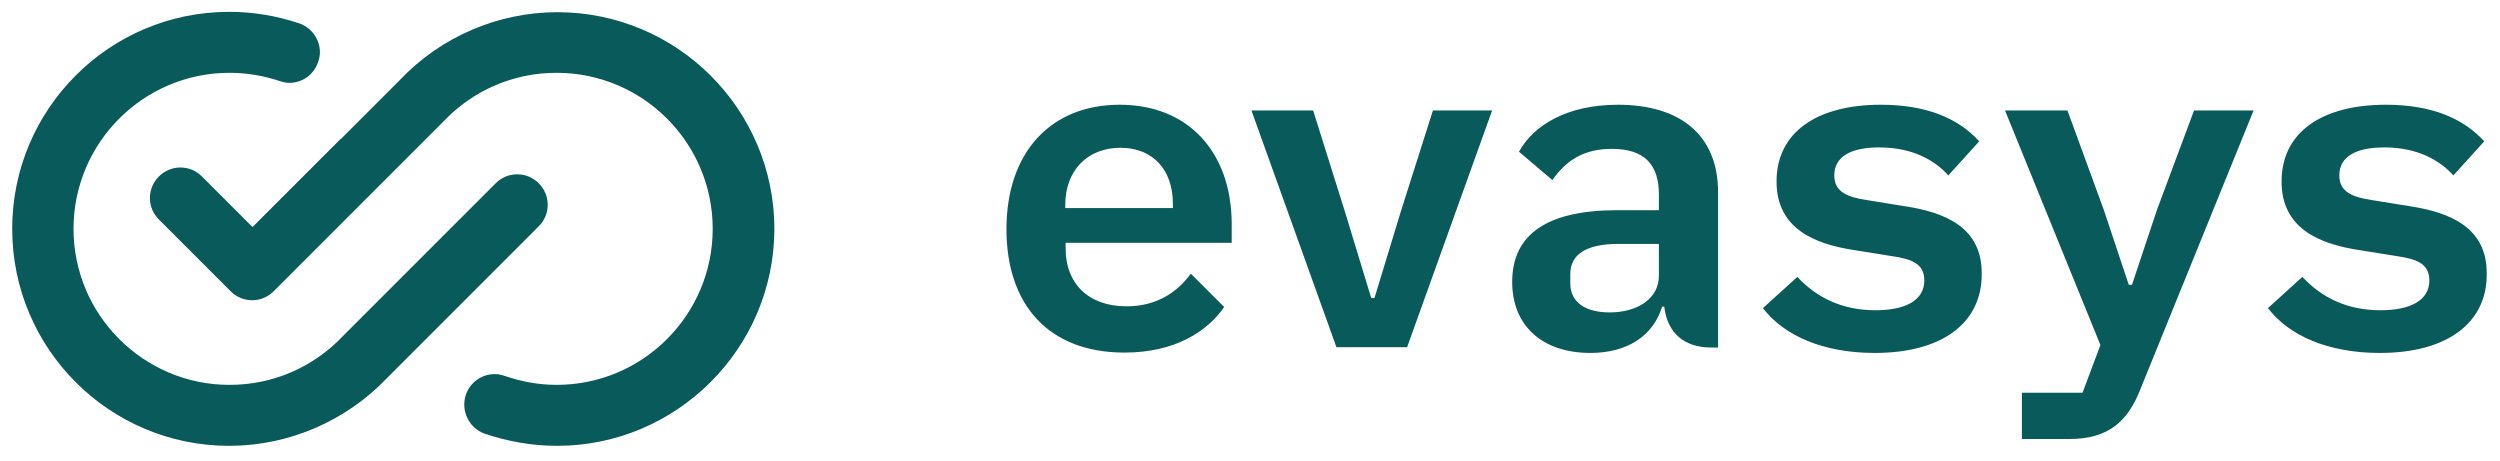 <?xml version="1.0" encoding="utf-8"?>
<!-- Generator: Adobe Illustrator 26.3.1, SVG Export Plug-In . SVG Version: 6.00 Build 0)  -->
<svg version="1.1" id="EvaSys_Firma" xmlns="http://www.w3.org/2000/svg" xmlns:xlink="http://www.w3.org/1999/xlink" x="0px"
	 y="0px" viewBox="0 0 697 128.4" style="enable-background:new 0 0 697 128.4;" xml:space="preserve">
<style type="text/css">
	.st0{fill:#095A5A;}
</style>
<g>
	<path class="st0" d="M155.3,124.3c-6.9,0-13.7-1.2-20.2-3.4c-4.4-1.6-6.7-6.4-5.2-10.9c1.2-3.4,4.4-5.7,8-5.7c1,0,1.9,0.2,2.8,0.5
		c4.6,1.6,9.5,2.5,14.5,2.5c24,0,43.5-19.5,43.5-43.5c0-24-19.5-43.5-43.5-43.5c-12.1,0-23.4,4.9-31.7,13.7l-0.2,0.2l-47,47
		c-1.6,1.6-3.7,2.5-6,2.5c-2.3,0-4.4-0.9-6-2.5L44.3,61.2c-1.6-1.6-2.5-3.7-2.5-6c0-2.3,0.9-4.4,2.5-6c1.6-1.6,3.7-2.5,6-2.5
		s4.4,0.9,6,2.5l14.1,14.1l24.5-24.5c0.1-0.1,0.1-0.1,0.2-0.1l16.3-16.3c11.4-12.1,27.4-19,44-19c33.4,0,60.5,27.1,60.5,60.5
		C215.8,97.2,188.6,124.3,155.3,124.3z M63.9,124.3c-33.4,0-60.5-27.1-60.5-60.5c0-33.4,27.1-60.5,60.5-60.5
		c6.7,0,13.2,1.1,19.5,3.2c2.1,0.7,3.9,2.3,4.9,4.3c1,2,1.2,4.3,0.4,6.5c-1.2,3.5-4.4,5.8-8,5.8c-0.9,0-1.8-0.2-2.7-0.5
		c-4.5-1.5-9.2-2.3-14-2.3c-24,0-43.5,19.5-43.5,43.5c0,24,19.5,43.5,43.5,43.5c12.1,0,23.4-4.9,31.7-13.7l0.2-0.2l42.3-42.3
		c1.6-1.6,3.7-2.5,6-2.5c2.3,0,4.4,0.9,6,2.5c1.6,1.6,2.5,3.7,2.5,6c0,2.3-0.9,4.4-2.5,6l-42.2,42.2
		C96.5,117.4,80.5,124.3,63.9,124.3z"/>
	<path class="st0" d="M312.2,29.2c-19.3,0-31.6,13.3-31.6,34.7c0,21.1,11.8,34.4,32.9,34.4c14,0,23-5.8,27.8-12.7l-9.3-9.3
		c-4,5.5-9.9,9.1-17.9,9.1c-10.8,0-17-6.5-17-16v-1.7h46.3v-5.4C343.3,42.4,331.3,29.2,312.2,29.2z M327,58h-30v-0.9
		c0-9.5,6.1-15.9,15.4-15.9c9,0,14.6,6.1,14.6,15.6V58z M390.6,58.8l-7.4,24.3h-0.9l-7.4-24.3l-8.8-28h-17.2l23.7,66h19.7l23.7-66
		h-16.5L390.6,58.8z M451.1,29.2c-14.3,0-23.6,5.8-27.6,13.1l9.3,7.9c3.6-5.1,8.3-8.7,16.6-8.7c9.1,0,13.1,4.4,13.1,12.7v4.4h-11.6
		c-19.5,0-29.3,6.7-29.3,20c0,12.4,8.6,19.8,21.8,19.8c10.2,0,17.5-4.7,20-12.9h0.6c0.8,7,5.2,11.4,13.2,11.4h1.8V53.4
		C478.9,37.6,468.4,29.2,451.1,29.2z M462.5,76.9c0,6.3-5.9,10.2-13.7,10.2c-6.8,0-11-2.8-11-8.1v-2.6c0-5.5,4.5-8.4,13.4-8.4h11.3
		V76.9z M601.4,58.4l-7,21h-0.9l-7-21l-10.1-27.6h-17.4l26.6,65.4l-5,13.3h-16.9v12.9h13.2c10.9,0,16.3-4.9,19.8-13.8l31.6-77.8
		h-16.6L601.4,58.4z M671.9,57.5l-10.5-1.7c-5.4-0.8-9.2-2.2-9.2-6.9c0-5.1,4.4-7.8,12.5-7.8c9.5,0,15.6,3.7,19.3,7.8l8.6-9.5
		c-5.8-6.4-14.7-10.2-27.4-10.2c-17.9,0-29.1,7.7-29.1,21.4c0,13.1,10.5,17.4,21.5,19.1l10.6,1.7c5.4,0.8,9.1,2,9.1,6.8
		c0,5.6-5.4,8.3-13.6,8.3c-9.3,0-16.4-3.5-21.8-9.3l-9.6,8.7c5.9,7.7,16.8,12.5,31.2,12.5c18.7,0,29.8-8.3,29.8-21.9
		C693.5,63.4,683,59.2,671.9,57.5z M531.1,57.5l-10.5-1.7c-5.4-0.8-9.2-2.2-9.2-6.9c0-5.1,4.4-7.8,12.5-7.8c9.5,0,15.6,3.7,19.3,7.8
		l8.6-9.5c-5.8-6.4-14.7-10.2-27.4-10.2c-17.9,0-29.1,7.7-29.1,21.4c0,13.1,10.5,17.4,21.5,19.1l10.6,1.7c5.4,0.8,9.1,2,9.1,6.8
		c0,5.6-5.4,8.3-13.6,8.3c-9.3,0-16.4-3.5-21.8-9.3l-9.6,8.7c5.9,7.7,16.8,12.5,31.2,12.5c18.7,0,29.8-8.3,29.8-21.9
		C552.7,63.4,542.3,59.2,531.1,57.5z"/>
</g>
</svg>
